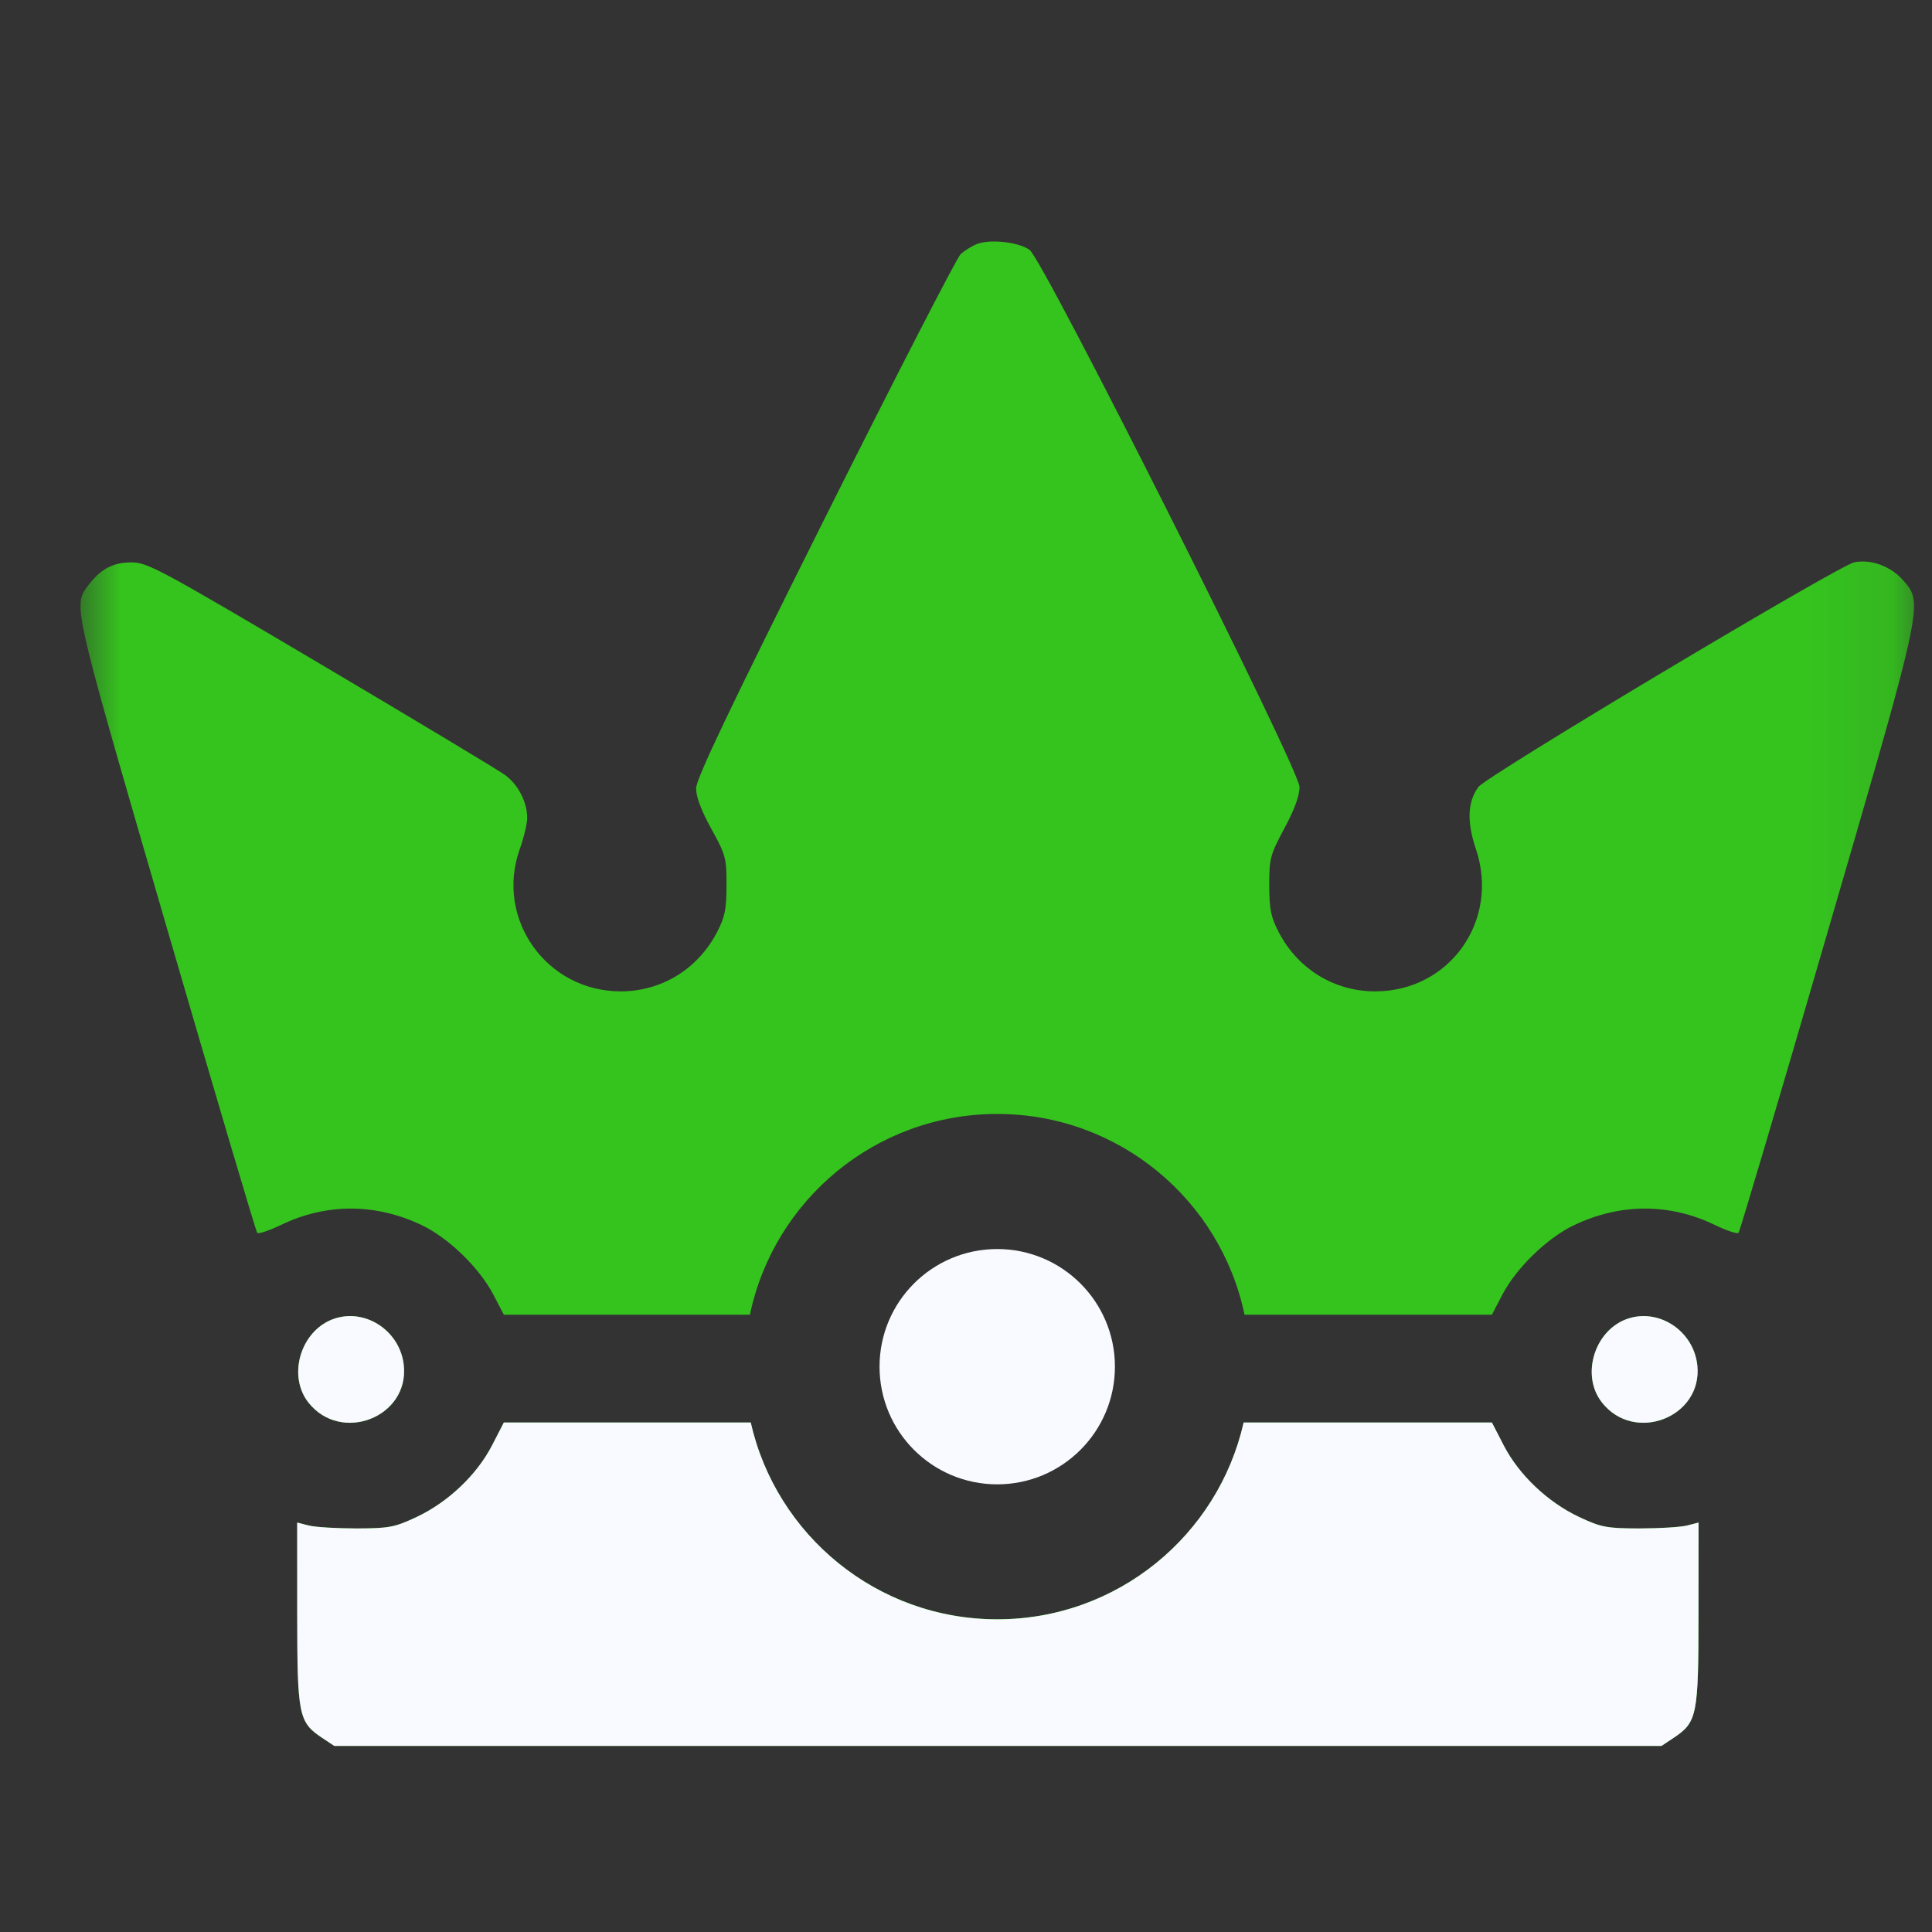 <svg width="24" height="24" viewBox="0 0 24 24" fill="none" xmlns="http://www.w3.org/2000/svg">
<rect x="0" y="0" width="24" height="24" fill="#333333" stroke="none"/>
<mask id="mask0_134_60636" style="mask-type:luminance" maskUnits="userSpaceOnUse" x="1" y="1" width="23" height="23">
<path d="M23.909 1H1V23.909H23.909V1Z" fill="white"/>
</mask>
<g mask="url(#mask0_134_60636)">
<path fill-rule="evenodd" clip-rule="evenodd" d="M11.934 3.156C11.981 3.115 12.068 3.059 12.129 3.034C12.29 2.966 12.651 3.005 12.79 3.104C12.962 3.228 16.14 9.549 16.143 9.775C16.145 9.881 16.082 10.053 15.956 10.288C15.778 10.62 15.767 10.663 15.767 10.998C15.768 11.298 15.787 11.392 15.887 11.584C16.126 12.04 16.576 12.315 17.083 12.315C18.01 12.315 18.633 11.433 18.334 10.546C18.22 10.208 18.23 9.959 18.366 9.775C18.467 9.639 22.843 7.023 23.035 6.985C23.242 6.943 23.488 7.034 23.64 7.207C23.672 7.243 23.699 7.274 23.721 7.308C23.878 7.553 23.752 7.977 22.701 11.586C22.11 13.62 21.613 15.297 21.597 15.314C21.581 15.332 21.448 15.287 21.301 15.216C20.739 14.945 20.127 14.946 19.554 15.219C19.219 15.379 18.837 15.749 18.662 16.085L18.533 16.332L16.475 16.332H15.46C15.163 14.908 13.9 13.838 12.388 13.838C10.876 13.838 9.613 14.908 9.316 16.332H8.317L6.259 16.332L6.13 16.085C5.955 15.749 5.573 15.379 5.239 15.219C4.665 14.946 4.053 14.945 3.492 15.216C3.344 15.287 3.211 15.332 3.195 15.314C3.179 15.297 2.67 13.578 2.063 11.493C1.02 7.908 0.917 7.563 1.042 7.35C1.056 7.325 1.074 7.302 1.094 7.275C1.247 7.07 1.403 6.986 1.631 6.986C1.833 6.986 1.979 7.065 3.986 8.252C5.162 8.948 6.192 9.567 6.275 9.628C6.438 9.748 6.549 9.964 6.549 10.162C6.549 10.231 6.507 10.407 6.455 10.553C6.15 11.417 6.79 12.315 7.71 12.315C8.217 12.315 8.666 12.04 8.905 11.584C9.005 11.392 9.025 11.298 9.025 10.998C9.026 10.661 9.016 10.622 8.837 10.297C8.714 10.075 8.647 9.898 8.647 9.795C8.647 9.676 9.045 8.841 10.248 6.434C11.129 4.673 11.888 3.198 11.934 3.156ZM9.326 17.671L8.454 17.671L6.259 17.671L6.111 17.958C5.922 18.323 5.565 18.661 5.177 18.844C4.902 18.973 4.836 18.986 4.429 18.987C4.183 18.987 3.917 18.971 3.838 18.951L3.692 18.914L3.693 20.044C3.693 21.309 3.709 21.392 4 21.587L4.152 21.688H12.396H20.64L20.792 21.587C21.083 21.392 21.099 21.309 21.1 20.044V18.914L20.955 18.951C20.875 18.971 20.609 18.987 20.363 18.987C19.956 18.986 19.89 18.973 19.615 18.844C19.227 18.661 18.87 18.323 18.681 17.958L18.533 17.671L16.338 17.671L15.449 17.671C15.133 19.07 13.883 20.115 12.388 20.115C10.893 20.115 9.642 19.07 9.326 17.671ZM3.831 17.422C3.562 17.079 3.744 16.508 4.166 16.377C4.557 16.256 4.974 16.543 5.017 16.963C5.082 17.607 4.235 17.935 3.831 17.422ZM19.9 17.422C19.63 17.079 19.813 16.508 20.234 16.377C20.625 16.256 21.042 16.543 21.085 16.963C21.15 17.607 20.303 17.935 19.9 17.422Z" fill="#35C31E"/>
<path fill-rule="evenodd" clip-rule="evenodd" d="M9.326 17.671L8.454 17.671L6.259 17.671L6.111 17.958C5.922 18.323 5.565 18.661 5.177 18.844C4.902 18.973 4.836 18.986 4.429 18.987C4.183 18.987 3.917 18.971 3.837 18.951L3.692 18.914L3.692 20.044C3.693 21.309 3.709 21.392 4 21.587L4.152 21.688H12.396H20.64L20.792 21.587C21.083 21.392 21.099 21.309 21.099 20.044L21.1 18.914L20.955 18.951C20.875 18.971 20.609 18.987 20.363 18.987C19.956 18.986 19.89 18.973 19.615 18.844C19.227 18.661 18.87 18.323 18.681 17.958L18.533 17.671L16.337 17.671L15.449 17.671C15.133 19.07 13.883 20.116 12.388 20.116C10.893 20.116 9.642 19.07 9.326 17.671ZM3.831 17.422C3.562 17.079 3.744 16.508 4.166 16.377C4.556 16.256 4.974 16.543 5.016 16.963C5.082 17.607 4.235 17.935 3.831 17.422ZM19.9 17.422C19.63 17.079 19.813 16.508 20.234 16.377C20.625 16.256 21.042 16.543 21.085 16.963C21.15 17.607 20.303 17.935 19.9 17.422Z" fill="#F9FAFF"/>
<path d="M12.388 18.439C13.195 18.439 13.85 17.785 13.85 16.977C13.85 16.17 13.195 15.516 12.388 15.516C11.58 15.516 10.926 16.17 10.926 16.977C10.926 17.785 11.58 18.439 12.388 18.439Z" fill="#F9FAFF"/>
</g>
</svg>
